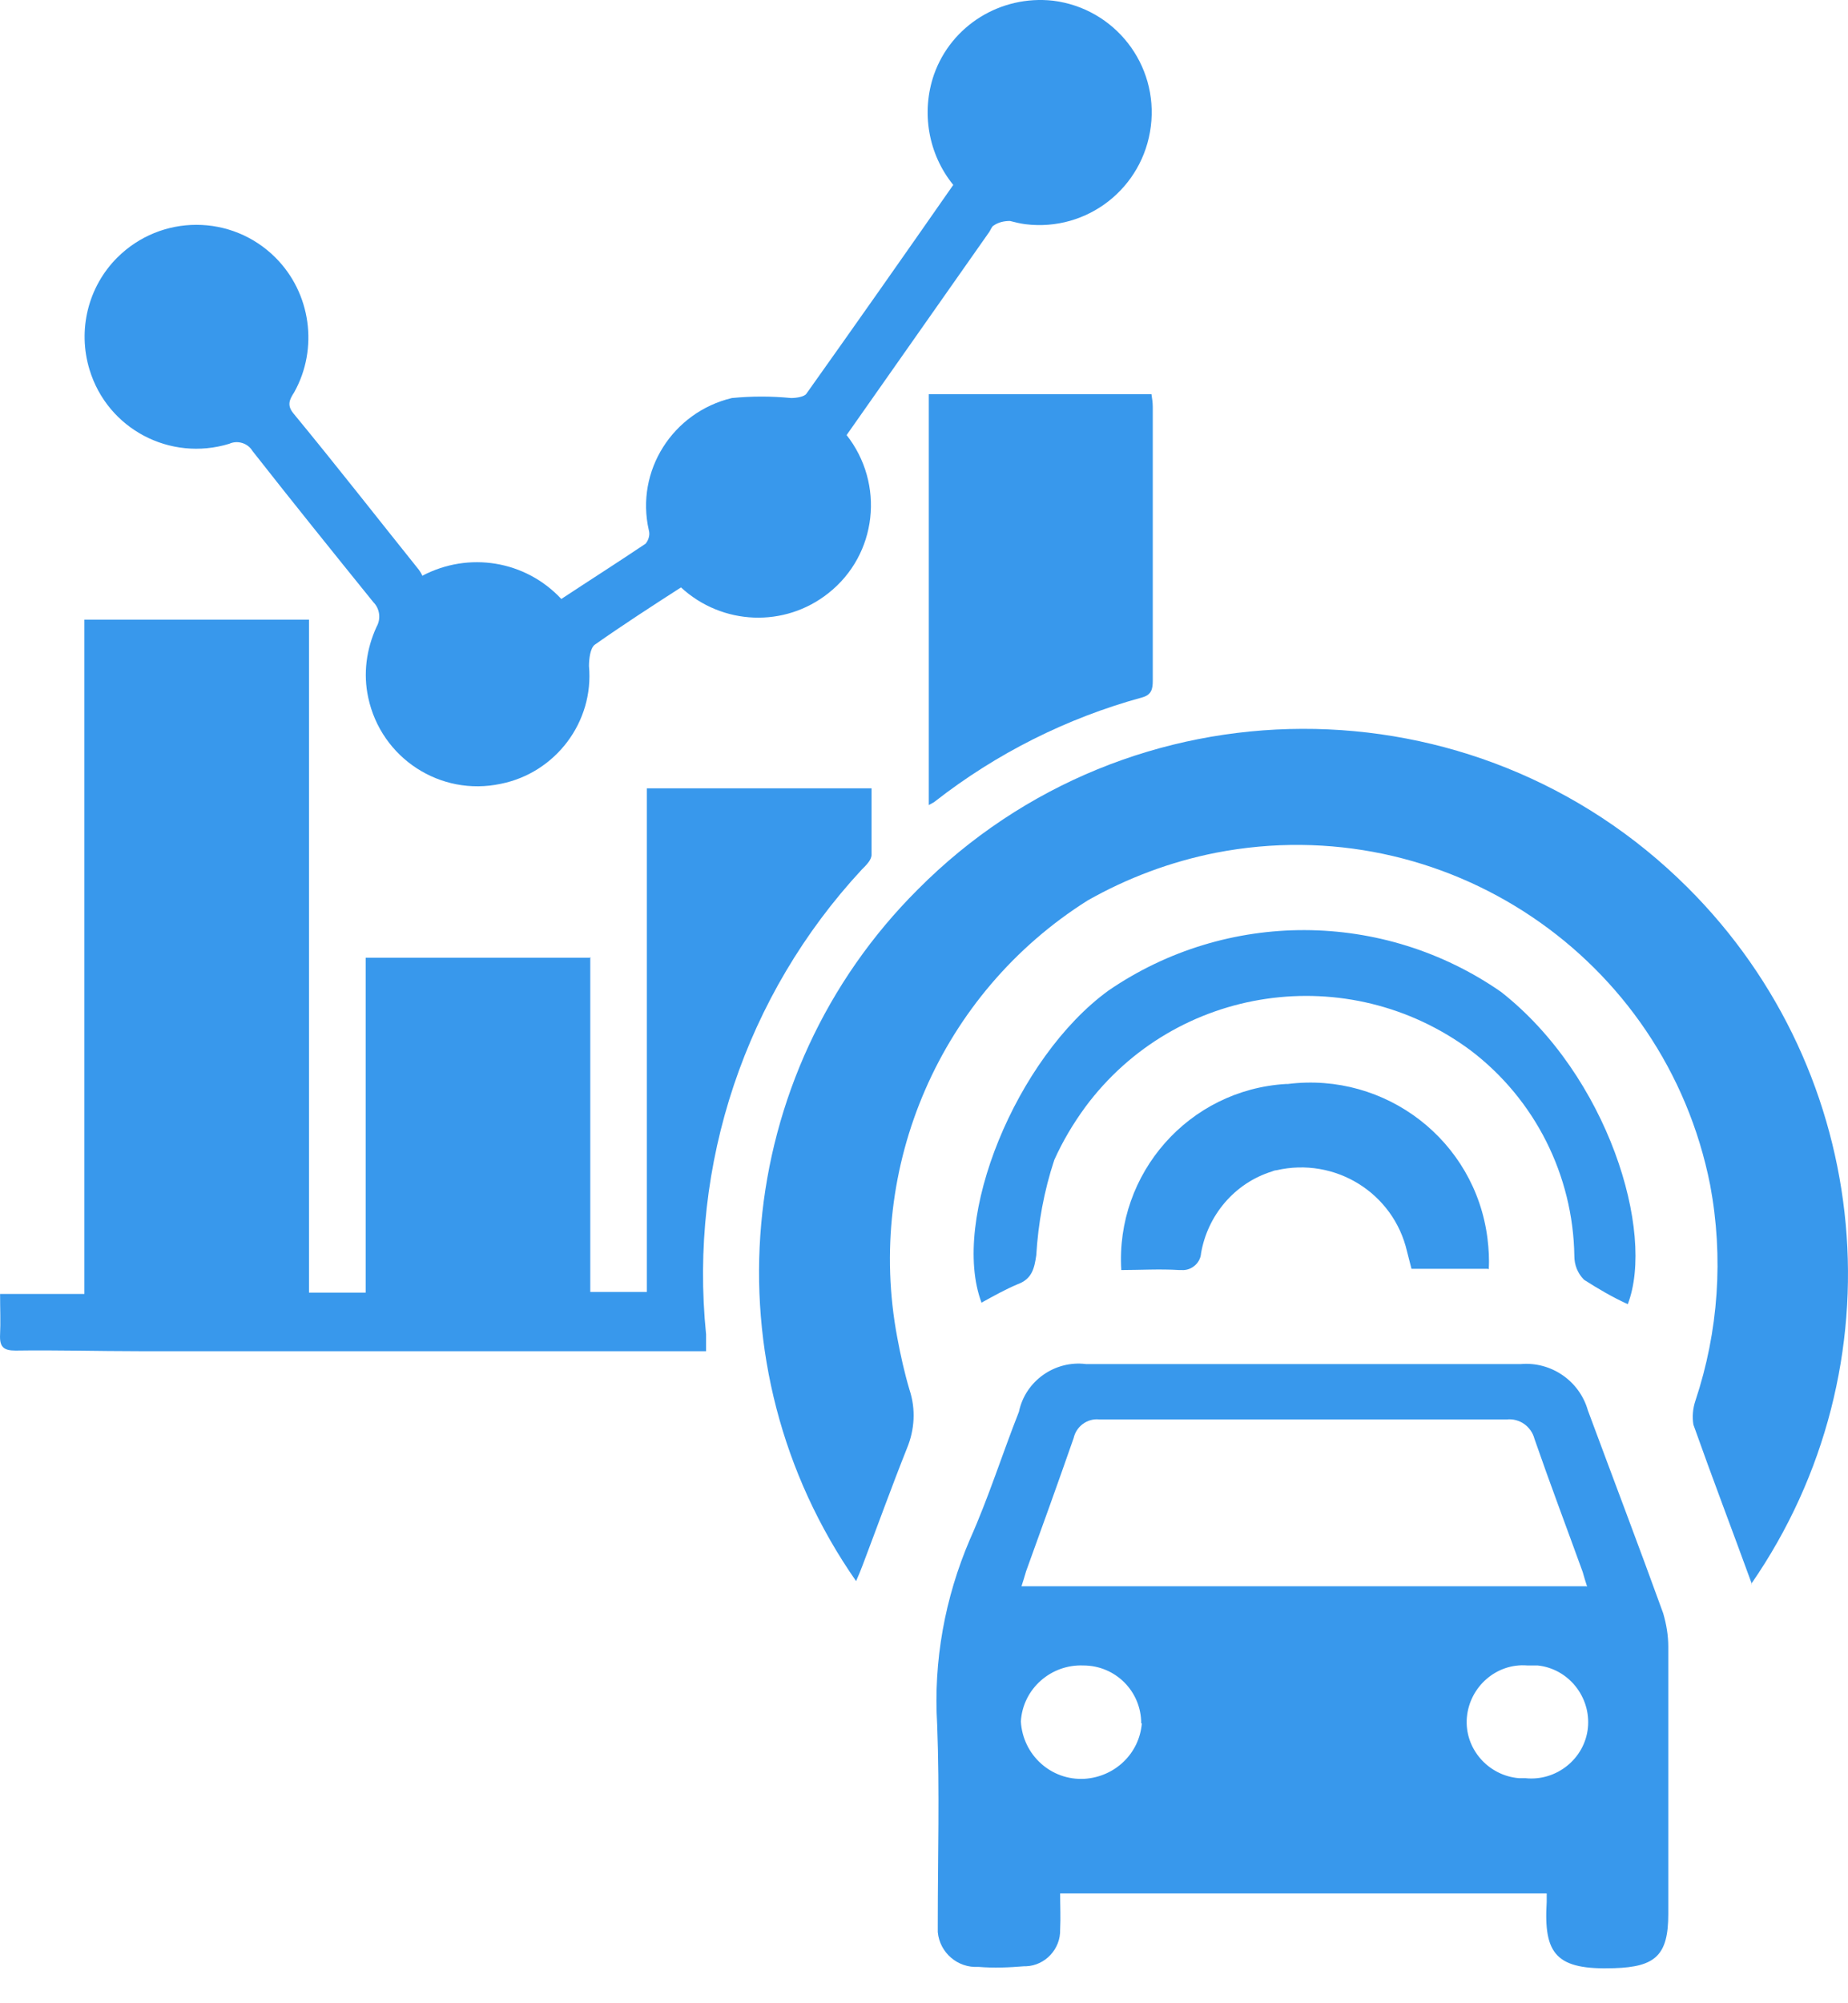 <svg width="24" height="26" viewBox="0 0 24 26" fill="none" xmlns="http://www.w3.org/2000/svg">
<path d="M7.666 12.422V16.768H8.401V10.232H11.319C11.319 10.516 11.319 10.809 11.319 11.093C11.319 11.16 11.252 11.227 11.193 11.285C9.68 12.915 8.945 15.113 9.17 17.32C9.17 17.379 9.17 17.445 9.17 17.537H1.806C1.271 17.537 0.736 17.521 0.201 17.529C0.043 17.529 -0.007 17.479 0.001 17.32C0.009 17.161 0.001 16.986 0.001 16.794H1.096V8.042H4.013V16.777H4.749V12.43H7.674L7.666 12.422Z" fill="#3898EC"/>
<path d="M20.095 24.575H13.768C13.768 24.734 13.776 24.893 13.768 25.043C13.776 25.294 13.575 25.511 13.325 25.52C13.325 25.52 13.308 25.52 13.3 25.52C13.107 25.536 12.907 25.545 12.706 25.528C12.438 25.545 12.204 25.344 12.179 25.077C12.179 25.043 12.179 25.001 12.179 24.968C12.179 24.107 12.204 23.246 12.171 22.385C12.121 21.558 12.271 20.738 12.597 19.978C12.84 19.434 13.015 18.875 13.233 18.323C13.316 17.922 13.701 17.654 14.102 17.704C15.991 17.704 17.872 17.704 19.752 17.704C20.145 17.671 20.513 17.922 20.622 18.306C20.948 19.184 21.282 20.061 21.6 20.939C21.641 21.081 21.666 21.223 21.666 21.374C21.666 22.527 21.666 23.689 21.666 24.843C21.666 25.378 21.499 25.528 20.964 25.545C20.212 25.57 20.045 25.369 20.087 24.684C20.087 24.65 20.087 24.608 20.087 24.575H20.095ZM20.613 20.596C20.588 20.521 20.572 20.463 20.555 20.404C20.346 19.827 20.128 19.251 19.928 18.674C19.886 18.515 19.736 18.406 19.569 18.423C17.805 18.423 16.041 18.423 14.277 18.423C14.119 18.406 13.976 18.515 13.943 18.666C13.742 19.242 13.534 19.819 13.325 20.396C13.308 20.454 13.291 20.513 13.266 20.588H20.605L20.613 20.596ZM19.836 21.616C19.435 21.583 19.084 21.892 19.05 22.293C19.017 22.694 19.326 23.046 19.727 23.079C19.752 23.079 19.786 23.079 19.811 23.079C20.212 23.121 20.58 22.828 20.622 22.427C20.663 22.026 20.371 21.658 19.97 21.616C19.928 21.616 19.886 21.616 19.844 21.616H19.836ZM14.821 22.368C14.821 21.951 14.486 21.616 14.069 21.616C13.651 21.599 13.283 21.917 13.258 22.343C13.283 22.778 13.651 23.112 14.085 23.087C14.478 23.062 14.796 22.761 14.829 22.368H14.821Z" fill="#3898EC"/>
<path d="M22.753 20.563C22.494 19.852 22.235 19.175 21.992 18.49C21.976 18.39 21.984 18.281 22.018 18.181C22.319 17.278 22.385 16.317 22.21 15.381C21.625 12.422 18.758 10.491 15.79 11.068C15.205 11.184 14.645 11.393 14.127 11.686C12.213 12.89 11.235 15.146 11.653 17.361C11.695 17.587 11.745 17.813 11.812 18.039C11.895 18.289 11.879 18.557 11.778 18.799C11.578 19.301 11.394 19.811 11.201 20.32C11.176 20.387 11.151 20.446 11.118 20.521C9.17 17.729 9.513 13.943 11.92 11.544C14.67 8.777 19.151 8.761 21.917 11.519C24.341 13.934 24.692 17.738 22.745 20.555L22.753 20.563Z" fill="#3898EC"/>
<path d="M10.992 5.643C11.494 6.278 11.394 7.198 10.758 7.699C10.19 8.15 9.379 8.117 8.844 7.624C8.468 7.866 8.092 8.109 7.724 8.368C7.666 8.41 7.649 8.552 7.649 8.644C7.716 9.371 7.214 10.031 6.504 10.173C5.718 10.341 4.949 9.839 4.782 9.053C4.715 8.744 4.757 8.426 4.891 8.134C4.949 8.033 4.933 7.9 4.849 7.816C4.322 7.164 3.796 6.512 3.278 5.852C3.219 5.752 3.085 5.71 2.977 5.76C2.208 5.994 1.397 5.568 1.163 4.799C1.004 4.28 1.146 3.72 1.522 3.344C2.091 2.776 3.01 2.776 3.578 3.344C4.038 3.804 4.138 4.523 3.821 5.091C3.762 5.183 3.721 5.258 3.812 5.367C4.364 6.036 4.899 6.721 5.442 7.398C5.459 7.423 5.476 7.448 5.484 7.473C6.086 7.156 6.822 7.273 7.29 7.774C7.657 7.532 8.025 7.298 8.385 7.056C8.426 7.005 8.443 6.939 8.426 6.88C8.251 6.111 8.736 5.35 9.505 5.166C9.764 5.141 10.015 5.141 10.274 5.166C10.341 5.166 10.449 5.15 10.474 5.108C11.11 4.214 11.745 3.311 12.38 2.4C12.054 1.999 11.962 1.455 12.129 0.97C12.355 0.327 12.999 -0.066 13.676 0.009C14.478 0.109 15.046 0.837 14.946 1.639C14.846 2.442 14.119 3.01 13.316 2.91C13.249 2.901 13.182 2.885 13.116 2.868C13.04 2.868 12.965 2.885 12.907 2.926C12.882 2.935 12.865 2.985 12.848 3.01L10.992 5.651V5.643Z" fill="#3898EC"/>
<path d="M12.062 10.449V5.116H14.954C14.963 5.175 14.971 5.225 14.971 5.283V8.836C14.971 8.944 14.954 9.02 14.829 9.053C13.851 9.321 12.94 9.78 12.146 10.399C12.129 10.416 12.104 10.424 12.062 10.449Z" fill="#3898EC"/>
<path d="M12.748 16.91C12.338 15.824 13.199 13.726 14.395 12.857C15.932 11.803 17.964 11.812 19.493 12.873C20.881 13.96 21.499 15.991 21.14 16.927C20.939 16.835 20.755 16.727 20.572 16.61C20.488 16.526 20.446 16.417 20.446 16.3C20.43 15.255 19.936 14.269 19.1 13.634C17.512 12.455 15.272 12.781 14.094 14.369C13.935 14.587 13.801 14.812 13.692 15.055C13.559 15.456 13.483 15.874 13.458 16.292C13.433 16.467 13.4 16.601 13.216 16.668C13.057 16.735 12.907 16.819 12.756 16.902L12.748 16.91Z" fill="#3898EC"/>
<path d="M19.326 16.468H18.331L18.273 16.242C18.097 15.481 17.337 15.013 16.576 15.189C16.559 15.189 16.534 15.197 16.517 15.205C16.033 15.356 15.682 15.774 15.598 16.267C15.59 16.392 15.473 16.493 15.347 16.484C15.331 16.484 15.322 16.484 15.314 16.484C15.063 16.468 14.804 16.484 14.562 16.484C14.486 15.23 15.439 14.144 16.701 14.069C16.701 14.069 16.718 14.069 16.726 14.069C17.997 13.91 19.159 14.804 19.318 16.075C19.334 16.208 19.343 16.342 19.334 16.476L19.326 16.468Z" fill="#3898EC"/>
</svg>
